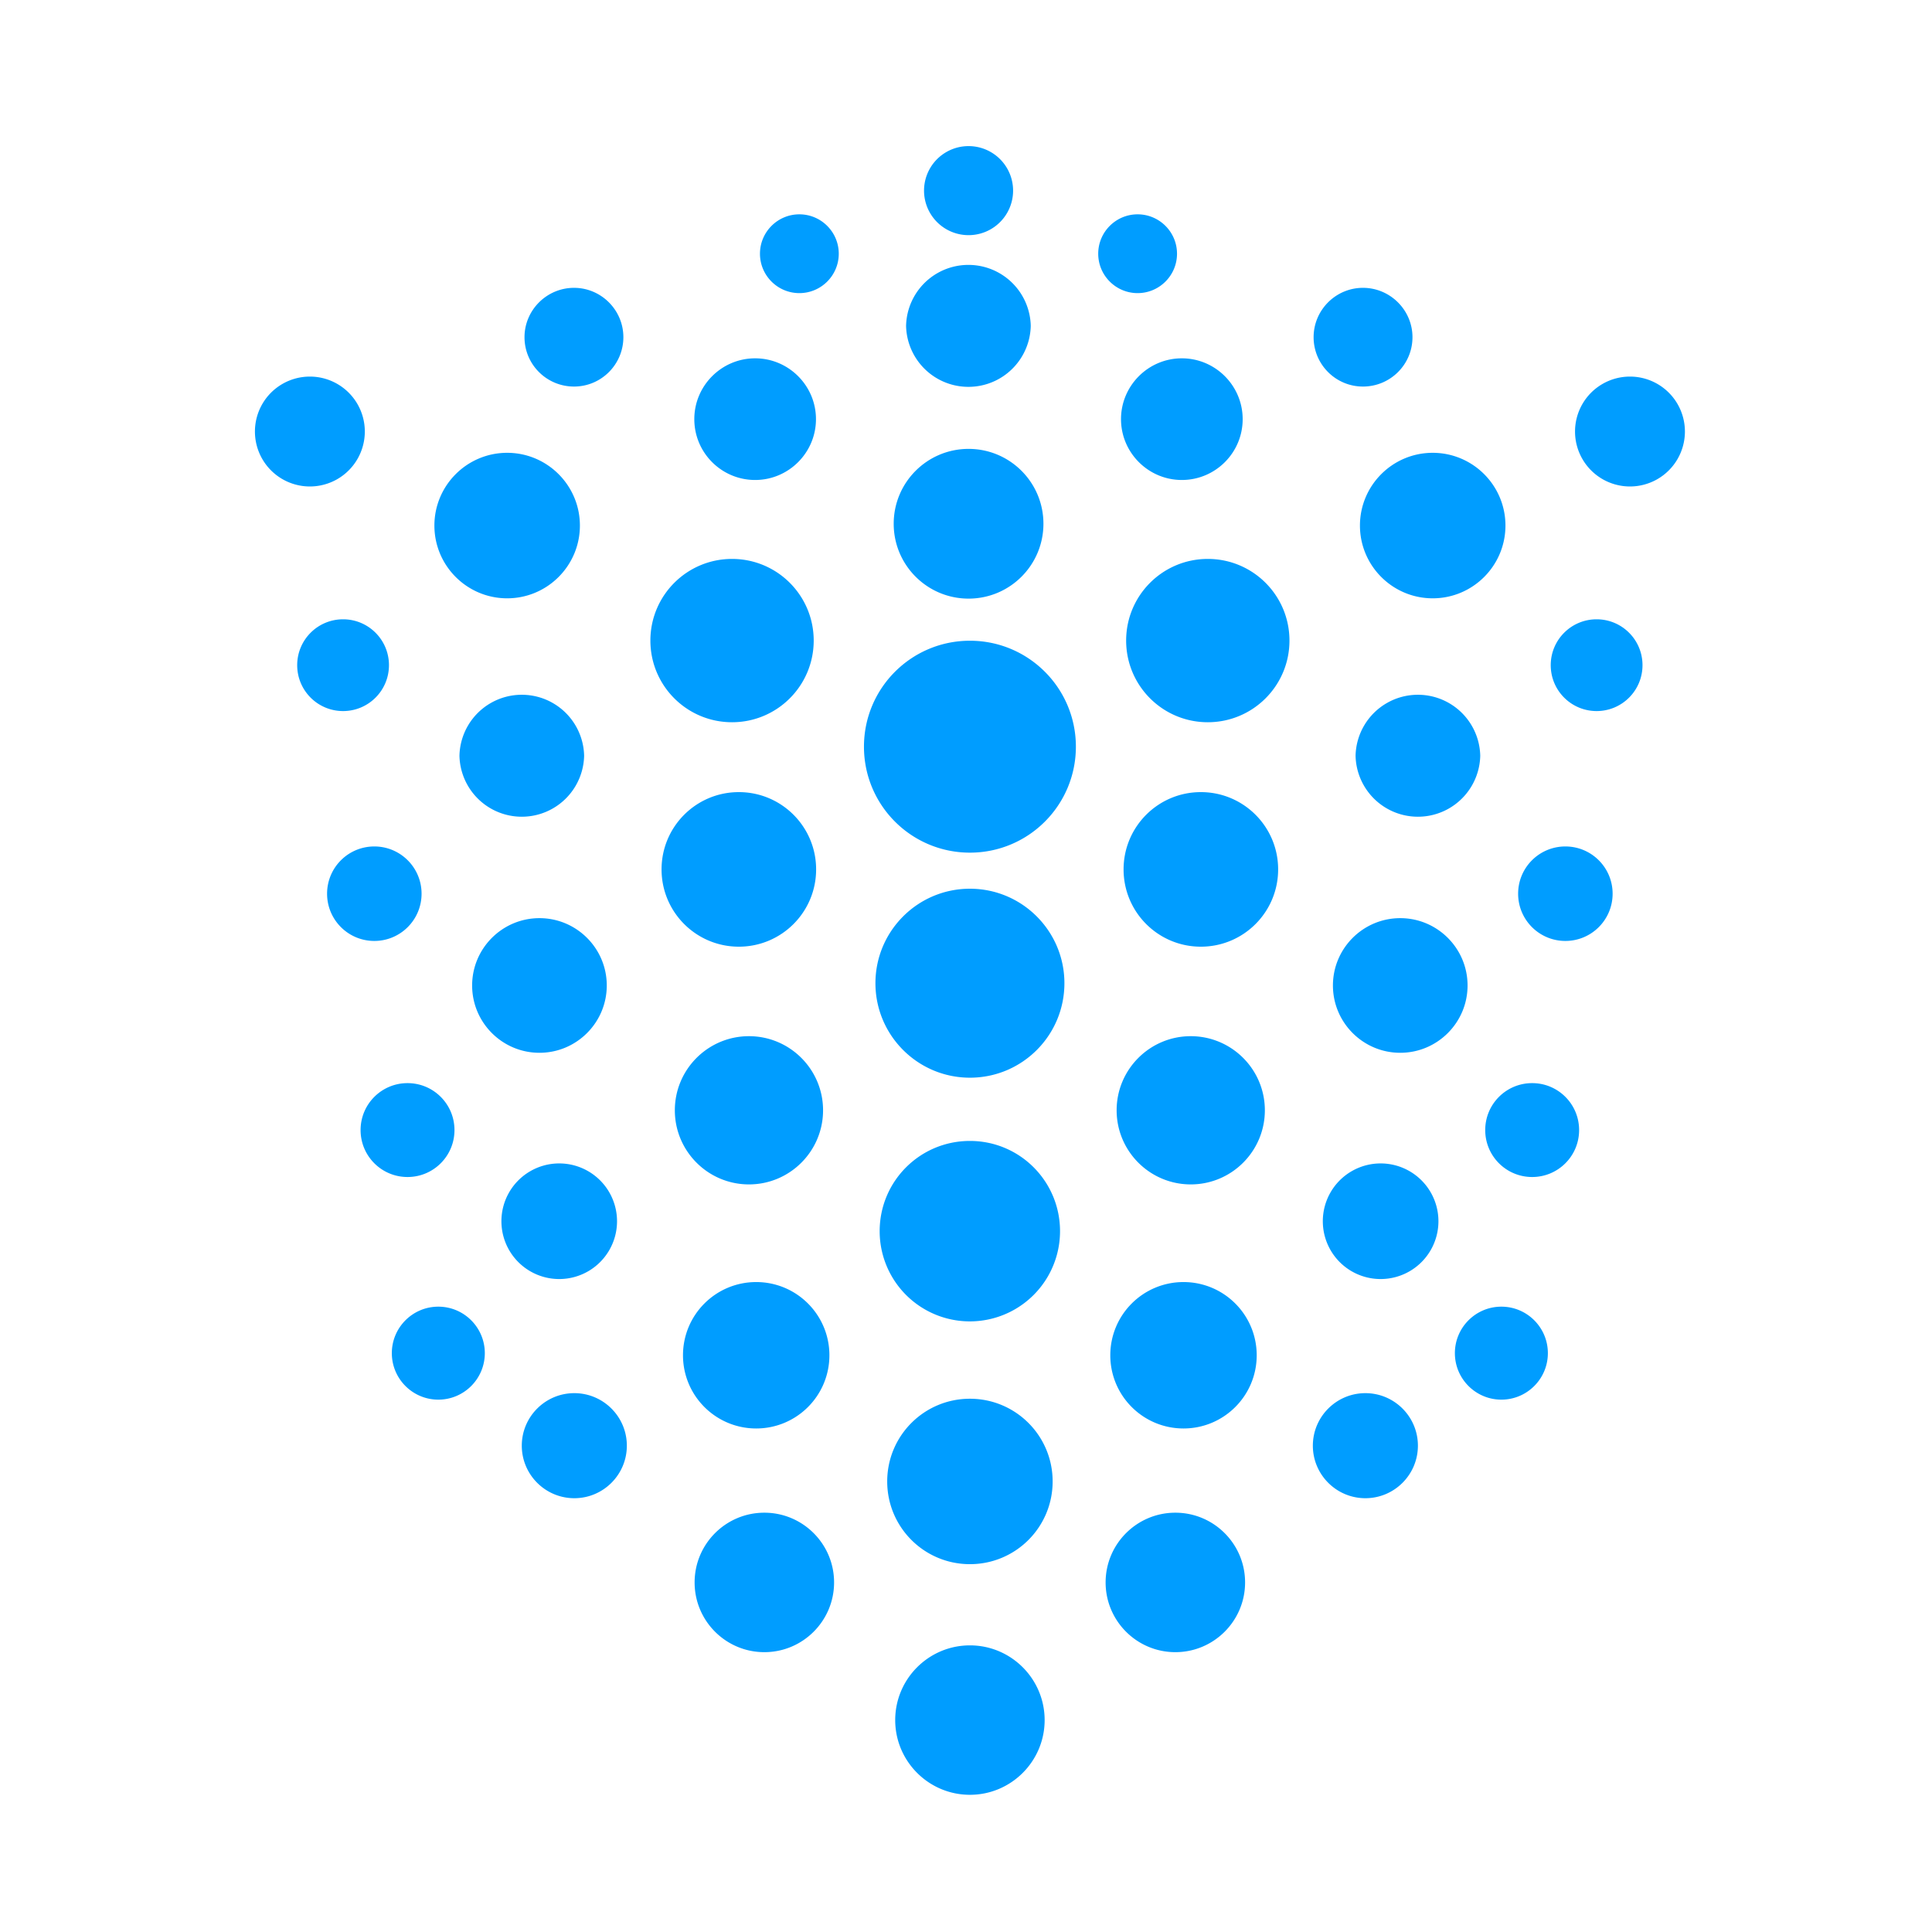 <svg xmlns="http://www.w3.org/2000/svg" viewBox="0 0 128 128"><path d="M84.68 57.6c0 2.83-2.29 5.12-5.12 5.12s-5.12-2.29-5.12-5.12 2.29-5.12 5.12-5.12 5.12 2.29 5.12 5.12m-.88 15.96c0 2.71-2.2 4.91-4.91 4.91s-4.91-2.2-4.91-4.91 2.2-4.91 4.91-4.91 4.91 2.2 4.91 4.91m-.54 16.23c0 2.68-2.17 4.85-4.85 4.85s-4.85-2.17-4.85-4.85 2.17-4.85 4.85-4.85 4.85 2.17 4.85 4.85m-.77 15.05c0 2.55-2.07 4.62-4.62 4.62s-4.62-2.07-4.62-4.62 2.07-4.62 4.62-4.62 4.62 2.07 4.62 4.62m26.33-60.77c0 1.68-1.36 3.04-3.04 3.04s-3.04-1.36-3.04-3.04 1.36-3.04 3.04-3.04 3.04 1.36 3.04 3.04m-1.98 15.14c0 1.73-1.4 3.13-3.13 3.13s-3.13-1.4-3.13-3.13 1.4-3.13 3.13-3.13 3.13 1.4 3.13 3.13m-2.22 15.66c0 1.72-1.39 3.11-3.11 3.11s-3.11-1.39-3.11-3.11 1.39-3.11 3.11-3.11 3.11 1.39 3.11 3.11m-2.07 14.78c0 1.7-1.38 3.08-3.08 3.08s-3.08-1.38-3.08-3.08 1.38-3.08 3.08-3.08 3.08 1.38 3.08 3.08m-4.48-39.58a4.131 4.131 0 0 1-8.26 0 4.131 4.131 0 0 1 8.26 0m-.84 15.22c0 2.46-2 4.46-4.46 4.46s-4.46-2-4.46-4.46 2-4.46 4.46-4.46 4.46 2 4.46 4.46M95.3 80.91a3.83 3.83 0 1 1-7.66 0 3.83 3.83 0 0 1 7.66 0m-1.36 14.87c0 1.92-1.56 3.48-3.48 3.48s-3.48-1.56-3.48-3.48 1.56-3.48 3.48-3.48 3.48 1.56 3.48 3.48m-8.51-53.34c0 2.99-2.42 5.41-5.41 5.41s-5.41-2.42-5.41-5.41 2.42-5.41 5.41-5.41 5.41 2.42 5.41 5.41m-14.15 7.03c0 3.88-3.14 7.02-7.02 7.02s-7.02-3.14-7.02-7.02 3.14-7.02 7.02-7.02 7.02 3.14 7.02 7.02m-.76 15.67c0 3.46-2.8 6.26-6.26 6.26S58 68.59 58 65.14s2.8-6.26 6.26-6.26 6.26 2.81 6.26 6.26m-.29 16.43a5.975 5.975 0 1 1-11.95 0c0-3.31 2.67-5.98 5.98-5.98s5.97 2.68 5.97 5.98m-.49 16.58c0 3.03-2.45 5.48-5.48 5.48s-5.48-2.45-5.48-5.48 2.45-5.48 5.48-5.48 5.48 2.45 5.48 5.48m-.53 15.81c0 2.73-2.22 4.95-4.95 4.95s-4.95-2.22-4.95-4.95 2.22-4.95 4.95-4.95 4.95 2.22 4.95 4.95m42.42-85.37a3.64 3.64 0 1 1-7.28 0 3.64 3.64 0 0 1 7.28 0m-11.89 6.23c0 2.66-2.16 4.82-4.82 4.82s-4.82-2.16-4.82-4.82S92.26 30 94.92 30s4.82 2.16 4.82 4.82M43.83 57.6c0 2.83 2.29 5.12 5.12 5.12s5.12-2.29 5.12-5.12-2.29-5.12-5.12-5.12-5.12 2.29-5.12 5.12m.88 15.96c0 2.71 2.2 4.91 4.91 4.91s4.91-2.2 4.91-4.91-2.2-4.91-4.91-4.91-4.91 2.2-4.91 4.91m.54 16.23c0 2.68 2.17 4.85 4.85 4.85s4.85-2.17 4.85-4.85-2.17-4.85-4.85-4.85-4.85 2.17-4.85 4.85m.77 15.05c0 2.55 2.07 4.62 4.62 4.62s4.62-2.07 4.62-4.62-2.07-4.62-4.62-4.62-4.62 2.07-4.62 4.62M19.69 44.07c0 1.68 1.36 3.04 3.04 3.04s3.04-1.36 3.04-3.04-1.36-3.04-3.04-3.04-3.04 1.36-3.04 3.04m1.98 15.14c0 1.73 1.4 3.13 3.13 3.13s3.13-1.4 3.13-3.13-1.4-3.13-3.13-3.13-3.13 1.4-3.13 3.13m2.22 15.66c0 1.72 1.39 3.11 3.11 3.11s3.11-1.39 3.11-3.11-1.39-3.11-3.11-3.11-3.11 1.39-3.11 3.11m2.07 14.78c0 1.7 1.38 3.08 3.08 3.08s3.08-1.38 3.08-3.08-1.38-3.08-3.08-3.08-3.08 1.38-3.08 3.08m17.13-47.21c0 2.99 2.42 5.41 5.41 5.41s5.41-2.42 5.41-5.41-2.42-5.41-5.41-5.41-5.41 2.42-5.41 5.41m-26.2-13.85a3.64 3.64 0 1 0 7.28 0 3.64 3.64 0 0 0-7.28 0m11.89 6.23c0 2.66 2.16 4.82 4.82 4.82s4.82-2.16 4.82-4.82S36.26 30 33.6 30s-4.82 2.16-4.82 4.82m1.66 15.25a4.131 4.131 0 0 0 8.26 0 4.131 4.131 0 0 0-8.26 0m.84 15.22c0 2.46 2 4.46 4.46 4.46s4.46-2 4.46-4.46-2-4.46-4.46-4.46-4.46 2-4.46 4.46m1.94 15.62a3.83 3.83 0 1 0 7.66 0 3.83 3.83 0 0 0-7.66 0m1.35 14.87c0 1.92 1.56 3.48 3.48 3.48s3.48-1.56 3.48-3.48-1.56-3.48-3.48-3.48-3.48 1.56-3.48 3.48m47.76-68.01c0 2.23-1.81 4.03-4.03 4.03s-4.03-1.81-4.03-4.03 1.81-4.03 4.03-4.03 4.03 1.81 4.03 4.03m-14.04-6.18a4.131 4.131 0 0 1-8.26 0 4.131 4.131 0 0 1 8.26 0m-1.17-8.96a2.949 2.949 0 1 1-5.9 0 2.949 2.949 0 1 1 5.9 0m2.01 22.07c0 2.74-2.22 4.96-4.96 4.96s-4.96-2.22-4.96-4.96 2.22-4.96 4.96-4.96 4.96 2.22 4.96 4.96m24.45-12.36c0 1.81-1.47 3.27-3.28 3.27s-3.27-1.47-3.27-3.27 1.47-3.27 3.27-3.27 3.28 1.47 3.28 3.27m-15.6-5.53c0 1.44-1.17 2.61-2.61 2.61s-2.61-1.17-2.61-2.61 1.17-2.61 2.61-2.61 2.61 1.17 2.61 2.61M46 27.77c0 2.23 1.81 4.03 4.03 4.03s4.03-1.81 4.03-4.03-1.81-4.03-4.03-4.03S46 25.55 46 27.77m-11.25-5.43c0 1.81 1.47 3.27 3.28 3.27s3.27-1.47 3.27-3.27-1.47-3.27-3.27-3.27-3.28 1.47-3.28 3.27m15.6-5.53c0 1.44 1.17 2.61 2.61 2.61s2.61-1.17 2.61-2.61-1.17-2.61-2.61-2.61-2.61 1.17-2.61 2.61" style="fill:#009dff"/></svg>